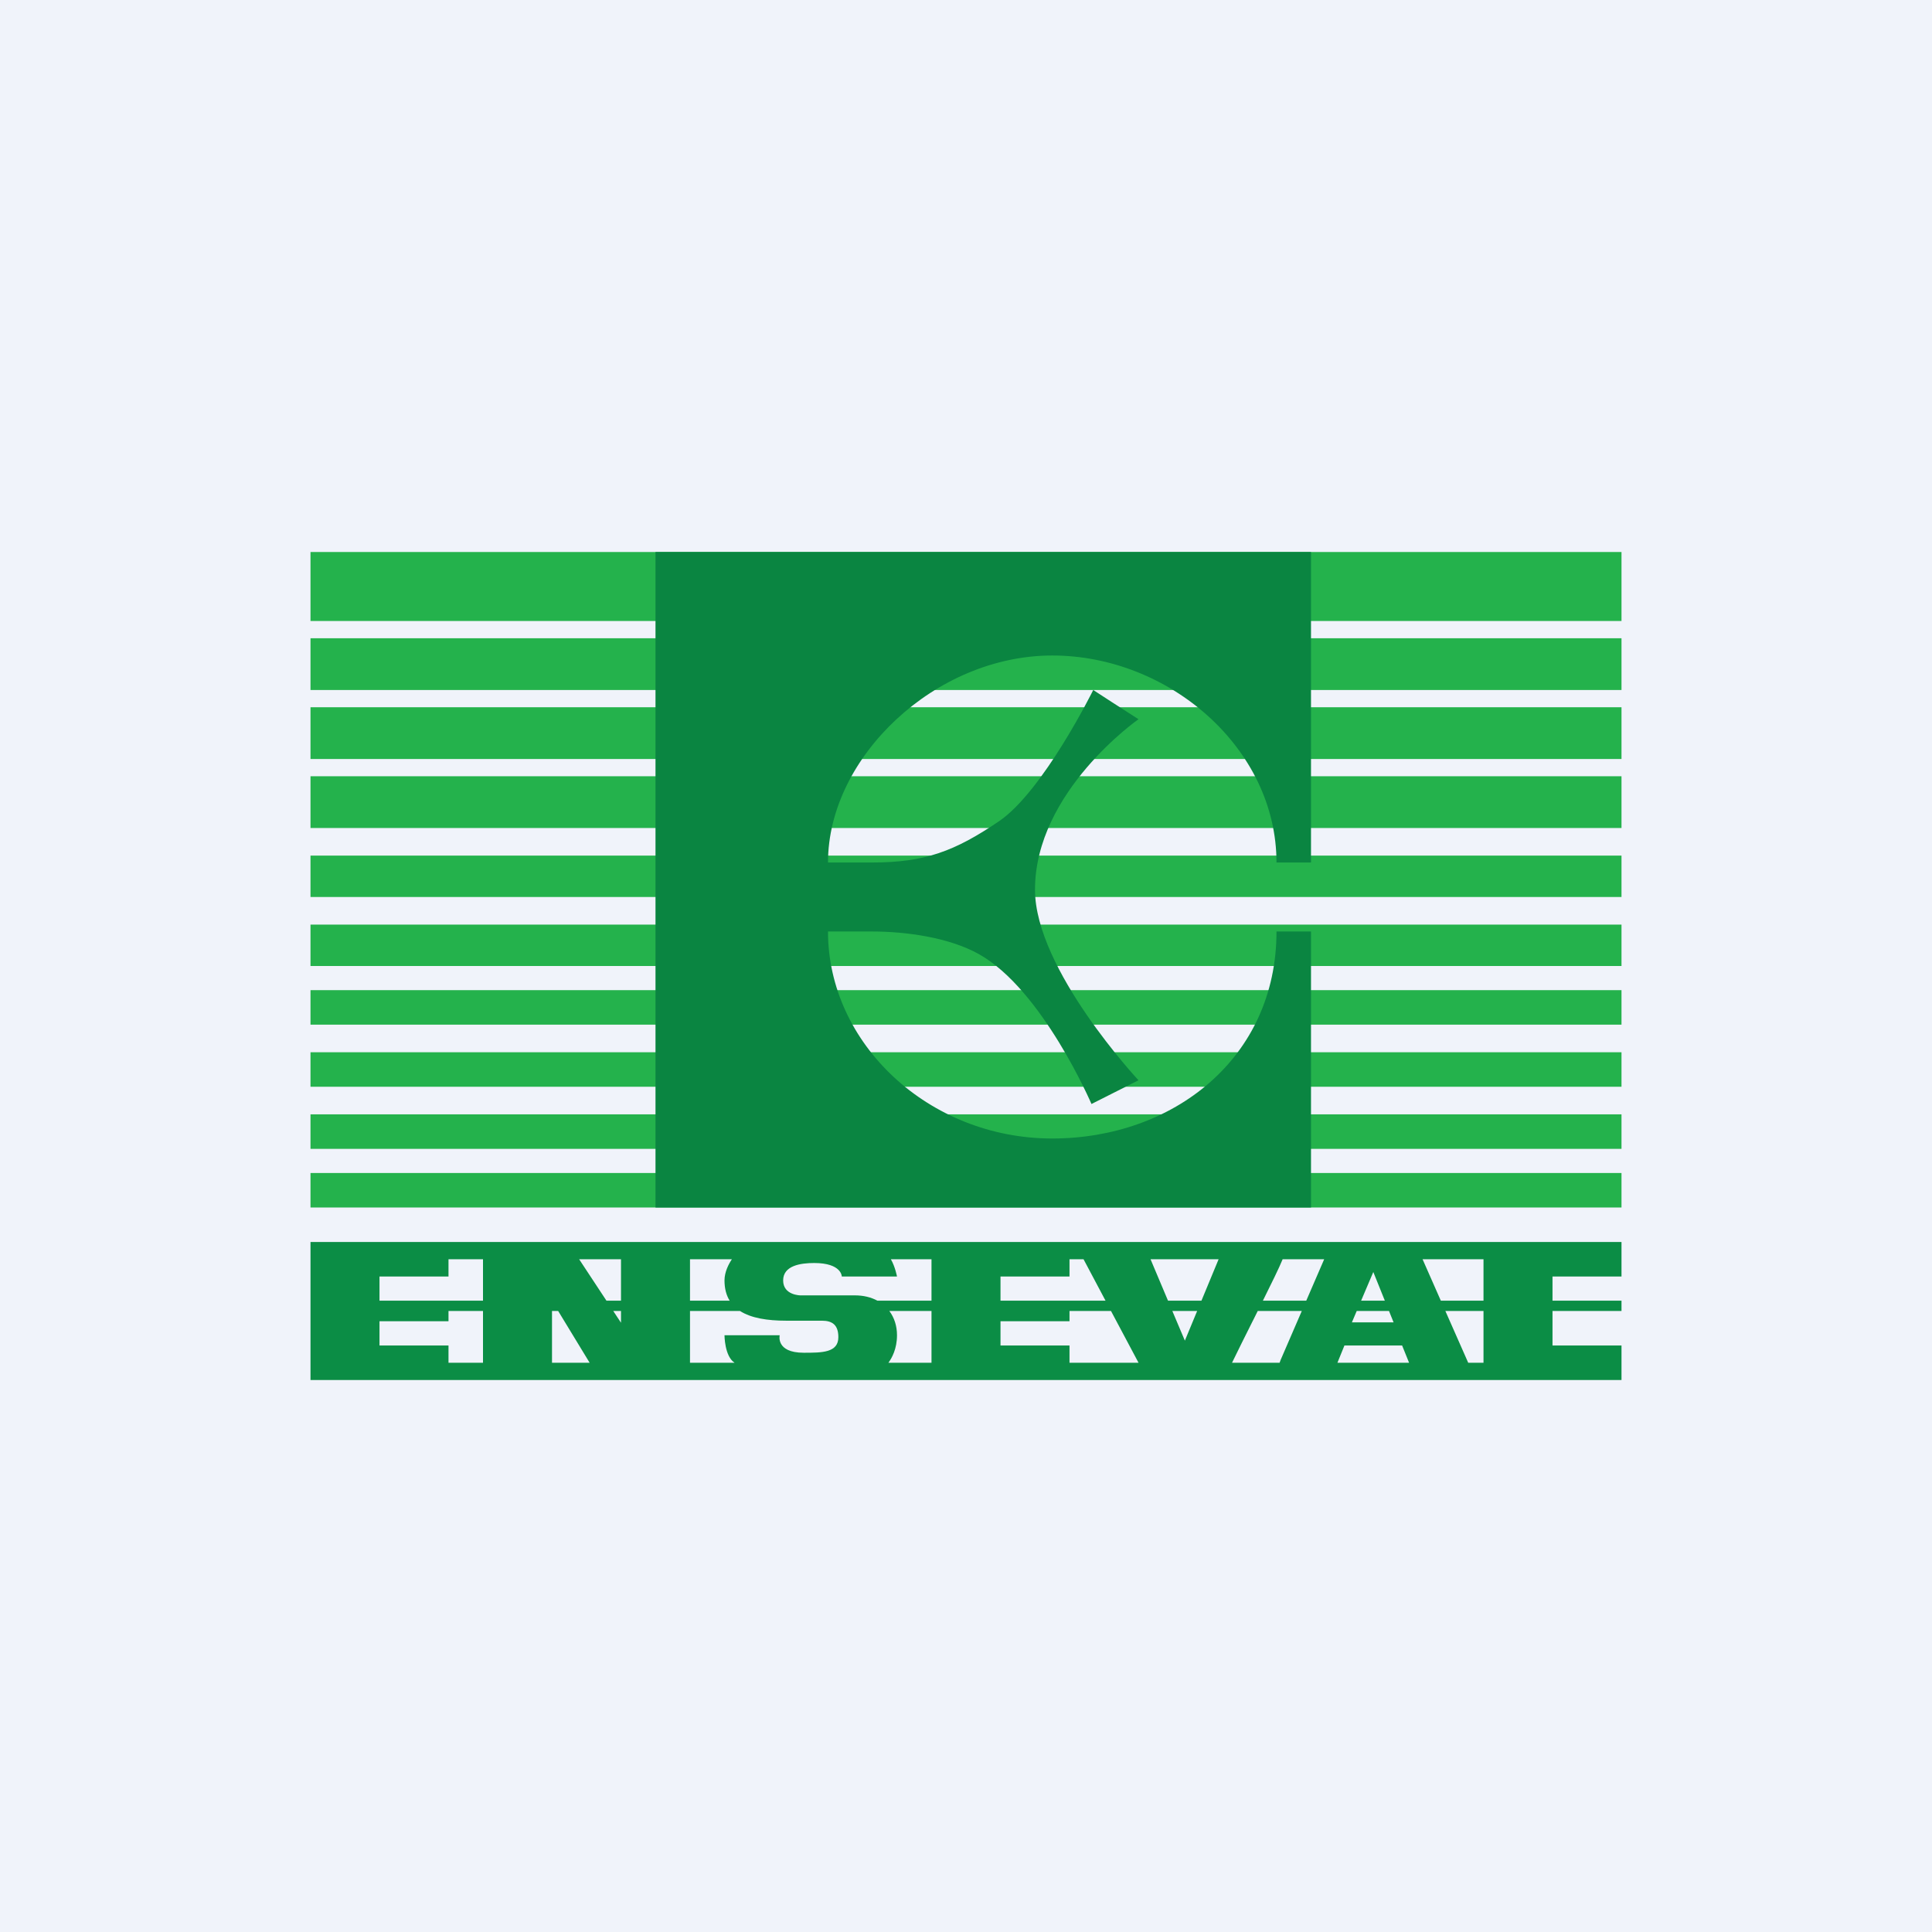<!-- by TradingView --><svg width="56" height="56" viewBox="0 0 56 56" fill="none" xmlns="http://www.w3.org/2000/svg">
<rect width="56" height="56" fill="#F0F3FA"/>
<path fill-rule="evenodd" clip-rule="evenodd" d="M47 16H9V18H47V16ZM47 18.5H9V20H47V18.5ZM9 20.5H47V22H9V20.5ZM47 22.5H9V24H47V22.5ZM9 24.8H47V26H9V24.8ZM47 26.8H9V28H47V26.8ZM9 28.7H47V29.7H9V28.7ZM47 30.5H9V31.5H47V30.5ZM9 32.3H47V33.3H9V32.3ZM47 34H9V35H47V34Z" fill="#24B24C"/>
<path fill-rule="evenodd" clip-rule="evenodd" d="M38 16H19V35H38V27H37C37 30.688 33.988 33 30.5 33C26.917 33 24 30.25 24 27H25.278C26.269 27 27.511 27.173 28.375 27.656C30.215 28.685 31.637 32 31.637 32L33 31.312C33 31.312 30 28.099 30 25.789C30 22.938 33 20.847 33 20.847C32.67 20.64 31.688 20 31.688 20C31.688 20 30.235 22.939 28.954 23.806C27.674 24.674 26.806 25 25.278 25H24C24 21.938 27.115 19 30.5 19C33.885 19 37 21.688 37 25H38V16Z" fill="#0A8541"/>
<path fill-rule="evenodd" clip-rule="evenodd" d="M14 36H13H11H10.594H9V36.5V37.7V38V39.5V40H10.594H11H13H14H16H18H20H27H28.594H29H31H43H44.594H45H47V39.5V39H45V38H47V37.7H45V37H47V36.5V36H45H44.594H43H31H29H28.594H27H20H18H16H14ZM43 36.5H41.234L41.763 37.7H43V36.5ZM43 38H41.895L42.557 39.5H43V38ZM31 39.5H33.001L32.203 38H31V38.297H29V39H31V39.5ZM32.044 37.7H31H29V37H31V36.5H31.407L32.044 37.7ZM27 36.5H25.822C25.946 36.711 26 37 26 37H24.4C24.4 37 24.4 36.609 23.599 36.609C23.211 36.609 22.7 36.681 22.7 37.114C22.7 37.547 23.203 37.547 23.203 37.547H24.781C25.031 37.547 25.249 37.602 25.43 37.7H27V36.5ZM27 38H25.778C25.922 38.192 26 38.434 26 38.702C26 39.095 25.853 39.362 25.751 39.5H27V38ZM13 39.5H14V38H13V38.297H11V39H13V39.5ZM14 37.7H13H11V37H13V36.5H14V37.7ZM18 36.5H16.787L17.578 37.7H18V36.5ZM18 38H17.776L18 38.34V38ZM20 39.5V38H21.45C21.772 38.206 22.242 38.281 22.783 38.281H23.823C24.122 38.281 24.3 38.4 24.3 38.758C24.3 39.21 23.825 39.21 23.297 39.21C22.478 39.21 22.6 38.702 22.6 38.702H21C21 38.702 21 39.312 21.292 39.5H20ZM20 37.7V36.5H21.214C21.127 36.629 21 36.862 21 37.114C21 37.351 21.053 37.544 21.149 37.7H20ZM16 39.5V38H16.179L17.091 39.5H16ZM40.14 37.7L39.806 36.87L39.453 37.7H40.14ZM37.863 37.7L38.382 36.5H37.178C37.079 36.743 36.858 37.194 36.606 37.7H37.863ZM36.456 38H37.733L37.119 39.42L37.09 39.5H35.711C35.876 39.157 36.097 38.718 36.318 38.275L36.319 38.275L36.319 38.275L36.319 38.275L36.319 38.275L36.456 38ZM34.825 37.7L35.322 36.5H33.349L33.855 37.7H34.825ZM33.981 38H34.7L34.344 38.859L33.981 38ZM39.325 38H40.261L40.394 38.33H39.185L39.325 38ZM38.766 39.5H40.843L40.641 39H38.969L38.766 39.5Z" fill="#0B8D45"/>
</svg>
